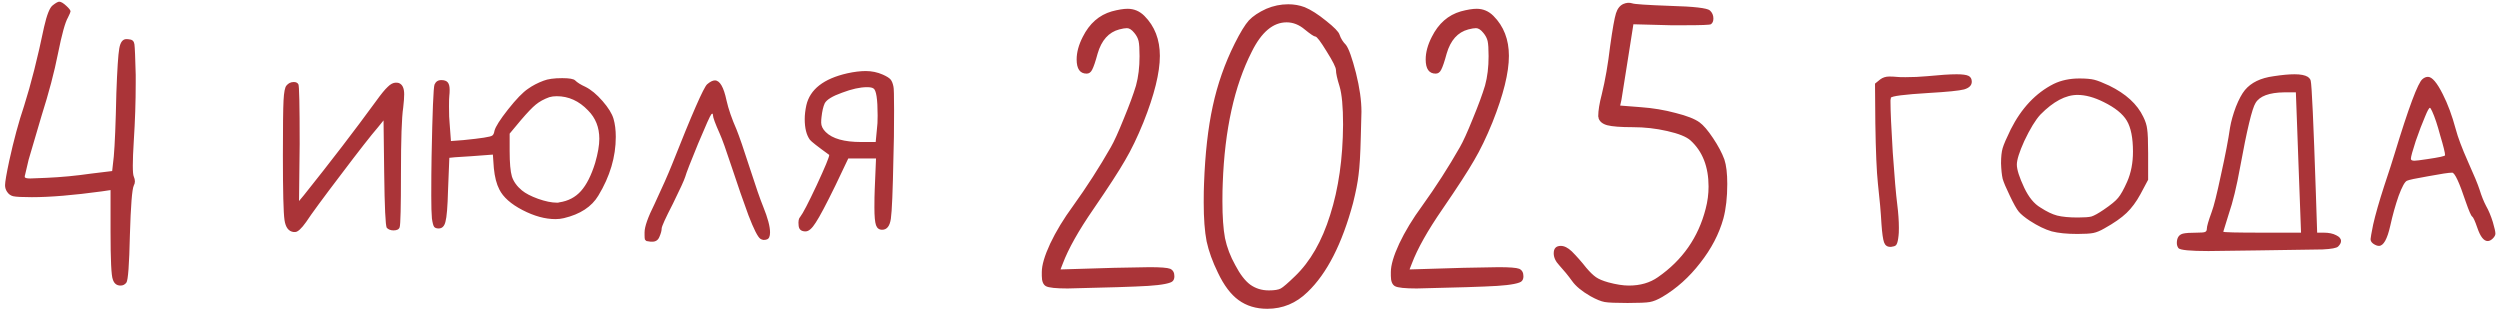 <?xml version="1.0" encoding="UTF-8"?> <svg xmlns="http://www.w3.org/2000/svg" width="248" height="31" viewBox="0 0 248 31" fill="none"><path d="M5.239 0.52C5.537 0.285 5.75 0.168 5.878 0.168C6.049 0.168 6.284 0.307 6.582 0.584C6.86 0.84 6.998 1.021 6.998 1.128C6.998 1.192 6.913 1.395 6.742 1.736C6.465 2.205 6.135 3.4 5.75 5.32C5.388 7.155 4.844 9.213 4.119 11.496C3.308 14.248 2.881 15.699 2.838 15.848C2.625 16.787 2.508 17.288 2.486 17.352C2.465 17.395 2.454 17.459 2.454 17.544C2.454 17.651 2.636 17.704 2.998 17.704C3.062 17.704 3.607 17.683 4.63 17.64C6.081 17.576 7.543 17.437 9.014 17.224L11.127 16.968L11.287 15.528C11.393 14.333 11.479 12.232 11.543 9.224C11.628 6.877 11.724 5.405 11.831 4.808C11.937 4.189 12.172 3.88 12.534 3.88C12.662 3.88 12.769 3.891 12.854 3.912C13.132 3.933 13.292 4.093 13.335 4.392C13.377 4.691 13.42 5.704 13.463 7.432V8.232C13.463 10.109 13.399 12.029 13.271 13.992C13.207 15.016 13.175 15.827 13.175 16.424C13.175 17.021 13.207 17.384 13.271 17.512C13.42 17.853 13.42 18.152 13.271 18.408C13.1 18.771 12.972 20.403 12.886 23.304C12.822 26.248 12.705 27.827 12.534 28.04C12.385 28.232 12.193 28.328 11.959 28.328C11.575 28.328 11.319 28.125 11.191 27.72C11.041 27.357 10.966 25.779 10.966 22.984V18.856L10.102 18.984C7.287 19.368 4.972 19.56 3.159 19.56C2.199 19.56 1.58 19.528 1.302 19.464C1.046 19.4 0.844 19.251 0.695 19.016C0.567 18.824 0.502 18.611 0.502 18.376C0.502 18.056 0.641 17.245 0.918 15.944C1.367 13.896 1.857 12.083 2.39 10.504C3.073 8.349 3.735 5.736 4.375 2.664C4.652 1.448 4.94 0.733 5.239 0.52ZM28.415 8.488C28.607 8.253 28.852 8.136 29.151 8.136C29.364 8.136 29.513 8.211 29.599 8.36C29.684 8.467 29.727 10.44 29.727 14.28L29.663 19.944L30.143 19.368C32.788 16.061 35.177 12.947 37.311 10.024C37.801 9.341 38.185 8.872 38.463 8.616C38.74 8.339 39.007 8.2 39.263 8.2C39.391 8.2 39.487 8.211 39.551 8.232C39.913 8.36 40.095 8.733 40.095 9.352C40.095 9.672 40.063 10.109 39.999 10.664C39.849 11.645 39.775 13.832 39.775 17.224C39.775 20.509 39.732 22.28 39.647 22.536C39.583 22.749 39.38 22.856 39.039 22.856C38.761 22.856 38.537 22.771 38.367 22.6C38.239 22.387 38.153 20.563 38.111 17.128L38.047 11.944L37.503 12.616C36.82 13.405 35.593 14.973 33.823 17.32C32.052 19.645 30.9 21.213 30.367 22.024C29.897 22.685 29.535 23.016 29.279 23.016H29.119C28.628 22.952 28.329 22.557 28.223 21.832C28.116 21.107 28.063 18.973 28.063 15.432C28.063 12.595 28.084 10.771 28.127 9.96C28.169 9.149 28.265 8.659 28.415 8.488ZM58.334 10.952C57.438 10.013 56.403 9.544 55.23 9.544C54.952 9.544 54.707 9.576 54.493 9.64C53.96 9.832 53.512 10.077 53.15 10.376C52.808 10.653 52.318 11.165 51.678 11.912L50.557 13.256V14.984C50.557 16.157 50.632 17 50.782 17.512C50.952 18.024 51.283 18.483 51.773 18.888C52.136 19.187 52.669 19.464 53.373 19.72C54.099 19.976 54.718 20.104 55.23 20.104C55.251 20.104 55.294 20.104 55.358 20.104C55.422 20.083 55.464 20.072 55.486 20.072C56.36 19.944 57.075 19.571 57.63 18.952C58.184 18.333 58.654 17.405 59.038 16.168C59.315 15.208 59.453 14.408 59.453 13.768C59.453 12.637 59.08 11.699 58.334 10.952ZM53.917 8.008C54.344 7.837 54.963 7.752 55.773 7.752C56.477 7.752 56.904 7.827 57.053 7.976C57.267 8.189 57.608 8.403 58.078 8.616C58.632 8.893 59.197 9.363 59.773 10.024C60.349 10.685 60.712 11.272 60.861 11.784C61.011 12.296 61.086 12.893 61.086 13.576C61.086 15.56 60.51 17.501 59.358 19.4C58.696 20.509 57.555 21.256 55.934 21.64C55.678 21.704 55.4 21.736 55.102 21.736C54.078 21.736 52.989 21.437 51.837 20.84C50.685 20.243 49.917 19.56 49.533 18.792C49.256 18.259 49.075 17.555 48.989 16.68L48.894 15.336L46.749 15.496C45.32 15.581 44.595 15.635 44.574 15.656L44.446 18.856C44.403 20.499 44.318 21.544 44.19 21.992C44.083 22.44 43.859 22.664 43.517 22.664C43.304 22.664 43.155 22.611 43.069 22.504C42.984 22.397 42.91 22.12 42.846 21.672C42.803 21.203 42.782 20.456 42.782 19.432C42.782 17.939 42.792 16.637 42.813 15.528C42.899 11.069 42.995 8.691 43.102 8.392C43.23 8.093 43.453 7.944 43.773 7.944C44.072 7.944 44.285 8.019 44.413 8.168C44.541 8.317 44.605 8.563 44.605 8.904C44.605 9.139 44.595 9.331 44.574 9.48C44.552 9.651 44.541 10.013 44.541 10.568C44.541 11.336 44.563 11.901 44.605 12.264L44.733 13.992L45.981 13.896C47.731 13.725 48.68 13.576 48.83 13.448C48.936 13.384 49.011 13.224 49.053 12.968C49.16 12.563 49.608 11.859 50.398 10.856C51.208 9.832 51.87 9.149 52.382 8.808C52.83 8.488 53.342 8.221 53.917 8.008ZM70.149 8.36C70.447 8.104 70.703 7.976 70.917 7.976C71.407 7.976 71.791 8.637 72.069 9.96C72.261 10.813 72.591 11.773 73.061 12.84C73.338 13.523 73.775 14.792 74.373 16.648C74.97 18.504 75.418 19.795 75.717 20.52C76.165 21.629 76.389 22.472 76.389 23.048C76.389 23.453 76.282 23.688 76.069 23.752C75.834 23.837 75.621 23.816 75.429 23.688C75.173 23.517 74.778 22.739 74.245 21.352C73.733 19.965 73.189 18.397 72.613 16.648C72.037 14.899 71.631 13.768 71.397 13.256C70.949 12.253 70.725 11.645 70.725 11.432C70.725 11.261 70.671 11.229 70.565 11.336C70.458 11.443 70.021 12.413 69.253 14.248C68.506 16.061 68.079 17.16 67.973 17.544C67.866 17.885 67.461 18.771 66.757 20.2C66.01 21.651 65.637 22.472 65.637 22.664C65.637 22.877 65.562 23.155 65.413 23.496C65.285 23.816 65.05 23.976 64.709 23.976H64.549C64.357 23.955 64.218 23.933 64.133 23.912C64.069 23.869 64.015 23.816 63.973 23.752C63.951 23.667 63.941 23.528 63.941 23.336V23.048C63.941 22.493 64.271 21.555 64.933 20.232C65.701 18.589 66.277 17.288 66.661 16.328C68.645 11.315 69.807 8.659 70.149 8.36ZM86.645 8.776C86.539 8.691 86.325 8.648 86.005 8.648C85.323 8.648 84.501 8.829 83.541 9.192C82.581 9.533 82.005 9.885 81.813 10.248C81.664 10.568 81.557 11.027 81.493 11.624C81.472 11.773 81.461 11.955 81.461 12.168C81.461 12.488 81.611 12.797 81.909 13.096C82.571 13.757 83.744 14.088 85.429 14.088H86.869L86.997 12.744C87.04 12.467 87.061 12.04 87.061 11.464C87.061 9.821 86.923 8.925 86.645 8.776ZM84.053 7.272C84.736 7.123 85.344 7.048 85.877 7.048C86.475 7.048 87.04 7.165 87.573 7.4C87.957 7.571 88.213 7.731 88.341 7.88C88.469 8.029 88.565 8.264 88.629 8.584C88.672 8.712 88.693 9.501 88.693 10.952C88.693 12.893 88.672 14.44 88.629 15.592C88.565 18.941 88.48 20.979 88.373 21.704C88.267 22.429 87.979 22.792 87.509 22.792C87.211 22.792 87.008 22.643 86.901 22.344C86.795 22.045 86.741 21.459 86.741 20.584C86.741 19.859 86.752 19.261 86.773 18.792L86.901 15.72H84.149L82.869 18.408C81.952 20.285 81.301 21.512 80.917 22.088C80.555 22.664 80.224 22.952 79.925 22.952H79.829C79.445 22.931 79.243 22.728 79.221 22.344C79.179 21.939 79.232 21.661 79.381 21.512C79.637 21.192 80.181 20.147 81.013 18.376C81.845 16.584 82.261 15.581 82.261 15.368C81.109 14.536 80.469 14.035 80.341 13.864C80 13.395 79.829 12.712 79.829 11.816C79.829 11.389 79.883 10.931 79.989 10.44C80.352 8.861 81.707 7.805 84.053 7.272ZM110.291 1.128C110.931 0.957 111.454 0.872 111.859 0.872C112.499 0.872 113.054 1.107 113.523 1.576C114.547 2.6 115.059 3.923 115.059 5.544C115.059 7.208 114.515 9.405 113.427 12.136C112.83 13.608 112.222 14.867 111.603 15.912C111.006 16.957 109.96 18.568 108.467 20.744C106.995 22.877 105.982 24.68 105.427 26.152L105.203 26.728L110.515 26.568C112.563 26.525 113.736 26.504 114.035 26.504C115.123 26.504 115.806 26.557 116.083 26.664C116.36 26.792 116.499 27.037 116.499 27.4C116.499 27.613 116.446 27.773 116.339 27.88C116.254 27.987 115.998 28.083 115.571 28.168C115.144 28.253 114.59 28.317 113.907 28.36C113.224 28.403 112.2 28.445 110.835 28.488C107.806 28.573 106.163 28.616 105.907 28.616C104.755 28.616 104.04 28.541 103.763 28.392C103.486 28.243 103.347 27.901 103.347 27.368V26.984C103.347 26.301 103.624 25.363 104.179 24.168C104.755 22.952 105.512 21.704 106.451 20.424C107.816 18.525 109.064 16.584 110.195 14.6C110.515 14.045 110.942 13.107 111.475 11.784C112.03 10.44 112.435 9.341 112.691 8.488C112.926 7.635 113.043 6.664 113.043 5.576C113.043 4.851 113.011 4.349 112.947 4.072C112.883 3.795 112.744 3.528 112.531 3.272C112.275 2.952 112.03 2.792 111.795 2.792C111.603 2.792 111.347 2.835 111.027 2.92C109.982 3.197 109.267 3.997 108.883 5.32C108.67 6.109 108.488 6.643 108.339 6.92C108.211 7.176 108.03 7.304 107.795 7.304C107.134 7.304 106.803 6.835 106.803 5.896C106.803 5.192 107.006 4.445 107.411 3.656C108.072 2.333 109.032 1.491 110.291 1.128ZM129.424 2.92C128.869 2.451 128.272 2.216 127.632 2.216C126.288 2.216 125.136 3.187 124.176 5.128C122.448 8.52 121.488 12.872 121.296 18.184C121.275 18.611 121.264 19.208 121.264 19.976C121.264 21.491 121.349 22.707 121.52 23.624C121.712 24.541 122.053 25.437 122.544 26.312C123.013 27.208 123.504 27.848 124.016 28.232C124.549 28.616 125.168 28.808 125.872 28.808C126.427 28.808 126.821 28.744 127.056 28.616C127.291 28.488 127.76 28.083 128.464 27.4C129.979 25.949 131.141 23.923 131.952 21.32C132.784 18.717 133.211 15.731 133.232 12.36C133.232 10.589 133.115 9.32 132.88 8.552C132.645 7.805 132.528 7.272 132.528 6.952C132.528 6.696 132.219 6.077 131.6 5.096C131.003 4.115 130.629 3.624 130.48 3.624C130.352 3.624 130 3.389 129.424 2.92ZM125.616 0.872C126.32 0.573 127.045 0.424 127.792 0.424C128.368 0.424 128.912 0.52 129.424 0.712C130.043 0.968 130.747 1.416 131.536 2.056C132.347 2.696 132.795 3.155 132.88 3.432C133.008 3.816 133.221 4.157 133.52 4.456C133.797 4.819 134.128 5.747 134.512 7.24C134.875 8.691 135.056 9.971 135.056 11.08C135.056 11.315 135.035 12.136 134.992 13.544C134.949 15.315 134.875 16.584 134.768 17.352C134.683 18.099 134.501 19.027 134.224 20.136C133.136 24.189 131.632 27.133 129.712 28.968C128.581 30.077 127.248 30.632 125.712 30.632C124.603 30.632 123.653 30.344 122.864 29.768C122.096 29.213 121.413 28.307 120.816 27.048C120.283 25.96 119.909 24.925 119.696 23.944C119.504 22.963 119.408 21.672 119.408 20.072C119.408 19.283 119.419 18.664 119.44 18.216C119.547 15.251 119.835 12.691 120.304 10.536C120.773 8.36 121.499 6.291 122.48 4.328C123.035 3.219 123.504 2.451 123.888 2.024C124.293 1.597 124.869 1.213 125.616 0.872ZM144.916 1.128C145.556 0.957 146.079 0.872 146.484 0.872C147.124 0.872 147.679 1.107 148.148 1.576C149.172 2.6 149.684 3.923 149.684 5.544C149.684 7.208 149.14 9.405 148.052 12.136C147.455 13.608 146.847 14.867 146.228 15.912C145.631 16.957 144.585 18.568 143.092 20.744C141.62 22.877 140.607 24.68 140.052 26.152L139.828 26.728L145.14 26.568C147.188 26.525 148.361 26.504 148.66 26.504C149.748 26.504 150.431 26.557 150.708 26.664C150.985 26.792 151.124 27.037 151.124 27.4C151.124 27.613 151.071 27.773 150.964 27.88C150.879 27.987 150.623 28.083 150.196 28.168C149.769 28.253 149.215 28.317 148.532 28.36C147.849 28.403 146.825 28.445 145.46 28.488C142.431 28.573 140.788 28.616 140.532 28.616C139.38 28.616 138.665 28.541 138.388 28.392C138.111 28.243 137.972 27.901 137.972 27.368V26.984C137.972 26.301 138.249 25.363 138.804 24.168C139.38 22.952 140.137 21.704 141.076 20.424C142.441 18.525 143.689 16.584 144.82 14.6C145.14 14.045 145.567 13.107 146.1 11.784C146.655 10.44 147.06 9.341 147.316 8.488C147.551 7.635 147.668 6.664 147.668 5.576C147.668 4.851 147.636 4.349 147.572 4.072C147.508 3.795 147.369 3.528 147.156 3.272C146.9 2.952 146.655 2.792 146.42 2.792C146.228 2.792 145.972 2.835 145.652 2.92C144.607 3.197 143.892 3.997 143.508 5.32C143.295 6.109 143.113 6.643 142.964 6.92C142.836 7.176 142.655 7.304 142.42 7.304C141.759 7.304 141.428 6.835 141.428 5.896C141.428 5.192 141.631 4.445 142.036 3.656C142.697 2.333 143.657 1.491 144.916 1.128ZM161.041 0.392C161.34 0.264 161.628 0.243 161.905 0.328C162.097 0.413 163.366 0.499 165.713 0.584C168.038 0.648 169.34 0.797 169.617 1.032C169.852 1.245 169.969 1.512 169.969 1.832C169.969 2.109 169.884 2.301 169.713 2.408C169.585 2.472 168.742 2.504 167.185 2.504H165.713L162.033 2.408L161.489 5.864C161.105 8.339 160.892 9.683 160.849 9.896L160.721 10.472L162.769 10.632C163.964 10.717 165.116 10.909 166.225 11.208C167.334 11.485 168.124 11.795 168.593 12.136C168.977 12.413 169.425 12.936 169.937 13.704C170.449 14.472 170.822 15.176 171.057 15.816C171.249 16.392 171.345 17.203 171.345 18.248C171.345 19.571 171.217 20.712 170.961 21.672C170.534 23.208 169.766 24.68 168.657 26.088C167.569 27.496 166.321 28.616 164.913 29.448C164.444 29.725 164.028 29.896 163.665 29.96C163.324 30.024 162.588 30.056 161.457 30.056C160.305 30.056 159.548 30.024 159.185 29.96C158.822 29.896 158.353 29.704 157.777 29.384C156.924 28.893 156.316 28.392 155.953 27.88C155.569 27.347 155.142 26.824 154.673 26.312C154.31 25.928 154.129 25.533 154.129 25.128C154.129 24.637 154.364 24.392 154.833 24.392C155.174 24.392 155.537 24.573 155.921 24.936C156.412 25.427 156.892 25.971 157.361 26.568C157.724 26.995 158.044 27.304 158.321 27.496C158.598 27.688 159.004 27.859 159.537 28.008C160.326 28.221 161.009 28.328 161.585 28.328C162.716 28.328 163.676 28.051 164.465 27.496C166.897 25.811 168.476 23.549 169.201 20.712C169.393 19.987 169.489 19.251 169.489 18.504C169.489 16.541 168.892 15.016 167.697 13.928C167.292 13.565 166.524 13.256 165.393 13C164.284 12.744 163.142 12.616 161.969 12.616C160.774 12.616 159.932 12.552 159.441 12.424C158.972 12.296 158.684 12.061 158.577 11.72V11.656C158.556 11.613 158.545 11.571 158.545 11.528C158.545 10.973 158.662 10.248 158.897 9.352C159.238 7.965 159.516 6.365 159.729 4.552C159.964 2.867 160.156 1.789 160.305 1.32C160.454 0.851 160.7 0.541 161.041 0.392ZM191.153 7.56C192.454 7.432 193.436 7.368 194.097 7.368C194.673 7.368 195.068 7.421 195.281 7.528C195.494 7.635 195.601 7.827 195.601 8.104C195.601 8.467 195.345 8.723 194.833 8.872C194.342 9 193.169 9.117 191.313 9.224C188.881 9.373 187.633 9.533 187.569 9.704V9.768C187.569 9.811 187.558 9.864 187.537 9.928C187.537 9.992 187.537 10.056 187.537 10.12C187.537 10.995 187.612 12.659 187.761 15.112C187.932 17.565 188.081 19.293 188.209 20.296C188.316 21.149 188.369 21.917 188.369 22.6C188.369 22.984 188.358 23.24 188.337 23.368C188.294 23.795 188.23 24.083 188.145 24.232C188.081 24.36 187.953 24.435 187.761 24.456C187.718 24.456 187.665 24.467 187.601 24.488C187.558 24.488 187.526 24.488 187.505 24.488C187.206 24.488 187.004 24.339 186.897 24.04C186.79 23.741 186.705 23.133 186.641 22.216C186.577 21.043 186.46 19.709 186.289 18.216C186.161 17.021 186.076 15.016 186.033 12.2L186.001 8.296L186.513 7.88C186.769 7.688 187.068 7.592 187.409 7.592C187.686 7.592 187.921 7.603 188.113 7.624C188.262 7.645 188.561 7.656 189.009 7.656C189.756 7.656 190.47 7.624 191.153 7.56ZM208.679 10.12C207.74 9.651 206.876 9.416 206.087 9.416C204.913 9.416 203.687 10.067 202.407 11.368C201.916 11.901 201.383 12.776 200.807 13.992C200.316 15.08 200.071 15.859 200.071 16.328C200.071 16.819 200.316 17.587 200.807 18.632C201.255 19.571 201.788 20.221 202.407 20.584C203.025 20.989 203.58 21.256 204.071 21.384C204.583 21.512 205.265 21.576 206.119 21.576C206.759 21.576 207.207 21.544 207.463 21.48C207.74 21.395 208.145 21.171 208.679 20.808C209.404 20.317 209.884 19.923 210.119 19.624C210.375 19.325 210.673 18.792 211.015 18.024C211.399 17.149 211.591 16.157 211.591 15.048C211.591 13.683 211.388 12.659 210.983 11.976C210.577 11.293 209.809 10.675 208.679 10.12ZM203.719 8.328C204.465 7.965 205.319 7.784 206.279 7.784C206.919 7.784 207.409 7.827 207.751 7.912C208.092 7.997 208.583 8.189 209.223 8.488C210.887 9.299 212.017 10.333 212.615 11.592C212.828 12.019 212.956 12.424 212.999 12.808C213.063 13.192 213.095 13.992 213.095 15.208V17.832L212.327 19.272C211.921 20.019 211.463 20.637 210.951 21.128C210.439 21.619 209.703 22.131 208.743 22.664C208.337 22.899 207.975 23.048 207.655 23.112C207.335 23.176 206.812 23.208 206.087 23.208C205.041 23.208 204.188 23.123 203.527 22.952C202.865 22.76 202.14 22.408 201.351 21.896C200.839 21.555 200.476 21.256 200.263 21C200.049 20.744 199.751 20.211 199.367 19.4C199.004 18.653 198.769 18.099 198.663 17.736C198.577 17.352 198.524 16.84 198.503 16.2C198.503 15.56 198.556 15.059 198.663 14.696C198.769 14.333 199.036 13.715 199.463 12.84C200.529 10.728 201.948 9.224 203.719 8.328ZM227.878 12.616L227.75 9.16H226.598C225.104 9.181 224.155 9.533 223.75 10.216C223.408 10.749 222.896 12.883 222.214 16.616C221.872 18.515 221.499 20.051 221.094 21.224L220.55 22.984C220.55 23.048 221.83 23.08 224.39 23.08H228.262L228.134 19.592C228.112 18.995 228.07 17.853 228.006 16.168C227.942 14.461 227.899 13.277 227.878 12.616ZM225.542 7.56C226.374 7.432 227.067 7.368 227.622 7.368C228.219 7.368 228.656 7.453 228.934 7.624C229.104 7.752 229.2 7.88 229.222 8.008C229.328 8.413 229.499 12.136 229.734 19.176L229.862 23.08H230.502C231.014 23.08 231.43 23.165 231.75 23.336C232.07 23.485 232.23 23.677 232.23 23.912C232.23 24.083 232.134 24.264 231.942 24.456C231.792 24.605 231.28 24.701 230.406 24.744C229.531 24.765 227.398 24.797 224.006 24.84C221.062 24.883 219.419 24.904 219.078 24.904C217.264 24.904 216.272 24.808 216.102 24.616C215.995 24.467 215.942 24.296 215.942 24.104C215.942 23.592 216.144 23.283 216.549 23.176C216.806 23.112 217.275 23.08 217.958 23.08C218.363 23.08 218.619 23.059 218.726 23.016C218.854 22.973 218.918 22.867 218.918 22.696C218.918 22.461 219.078 21.907 219.398 21.032C219.611 20.477 219.92 19.24 220.326 17.32C220.752 15.4 221.051 13.843 221.222 12.648C221.328 12.029 221.52 11.347 221.798 10.6C222.096 9.853 222.395 9.299 222.694 8.936C223.312 8.189 224.262 7.731 225.542 7.56ZM242.072 13.448C241.794 12.403 241.528 11.603 241.272 11.048C241.165 10.813 241.09 10.696 241.048 10.696C240.962 10.696 240.802 10.984 240.568 11.56C240.29 12.2 239.981 13.011 239.64 13.992C239.32 14.973 239.16 15.56 239.16 15.752C239.16 15.88 239.277 15.944 239.512 15.944C239.661 15.944 240.088 15.891 240.792 15.784C241.965 15.613 242.552 15.485 242.552 15.4C242.552 15.165 242.392 14.515 242.072 13.448ZM240.312 7.848C240.482 7.699 240.664 7.624 240.856 7.624C241.261 7.624 241.752 8.2 242.328 9.352C242.818 10.312 243.245 11.464 243.608 12.808C243.821 13.619 244.226 14.696 244.824 16.04C245.421 17.363 245.805 18.291 245.976 18.824C246.168 19.443 246.381 19.976 246.616 20.424C246.872 20.872 247.096 21.405 247.288 22.024C247.458 22.6 247.544 22.984 247.544 23.176C247.544 23.325 247.458 23.485 247.288 23.656C247.117 23.827 246.946 23.912 246.776 23.912C246.392 23.912 246.05 23.475 245.752 22.6C245.517 21.917 245.346 21.544 245.24 21.48C245.133 21.416 244.92 20.925 244.6 20.008C243.96 18.088 243.512 17.128 243.256 17.128C242.936 17.128 242.146 17.245 240.888 17.48C239.65 17.693 238.946 17.843 238.776 17.928C238.562 18.013 238.285 18.515 237.944 19.432C237.624 20.349 237.346 21.341 237.112 22.408C236.813 23.731 236.44 24.392 235.992 24.392C235.821 24.392 235.629 24.317 235.416 24.168C235.245 24.04 235.16 23.891 235.16 23.72C235.16 23.613 235.245 23.133 235.416 22.28C235.65 21.256 236.013 19.987 236.504 18.472C237.016 16.936 237.357 15.88 237.528 15.304C238.936 10.675 239.864 8.189 240.312 7.848Z" fill="#AA3438"></path></svg> 